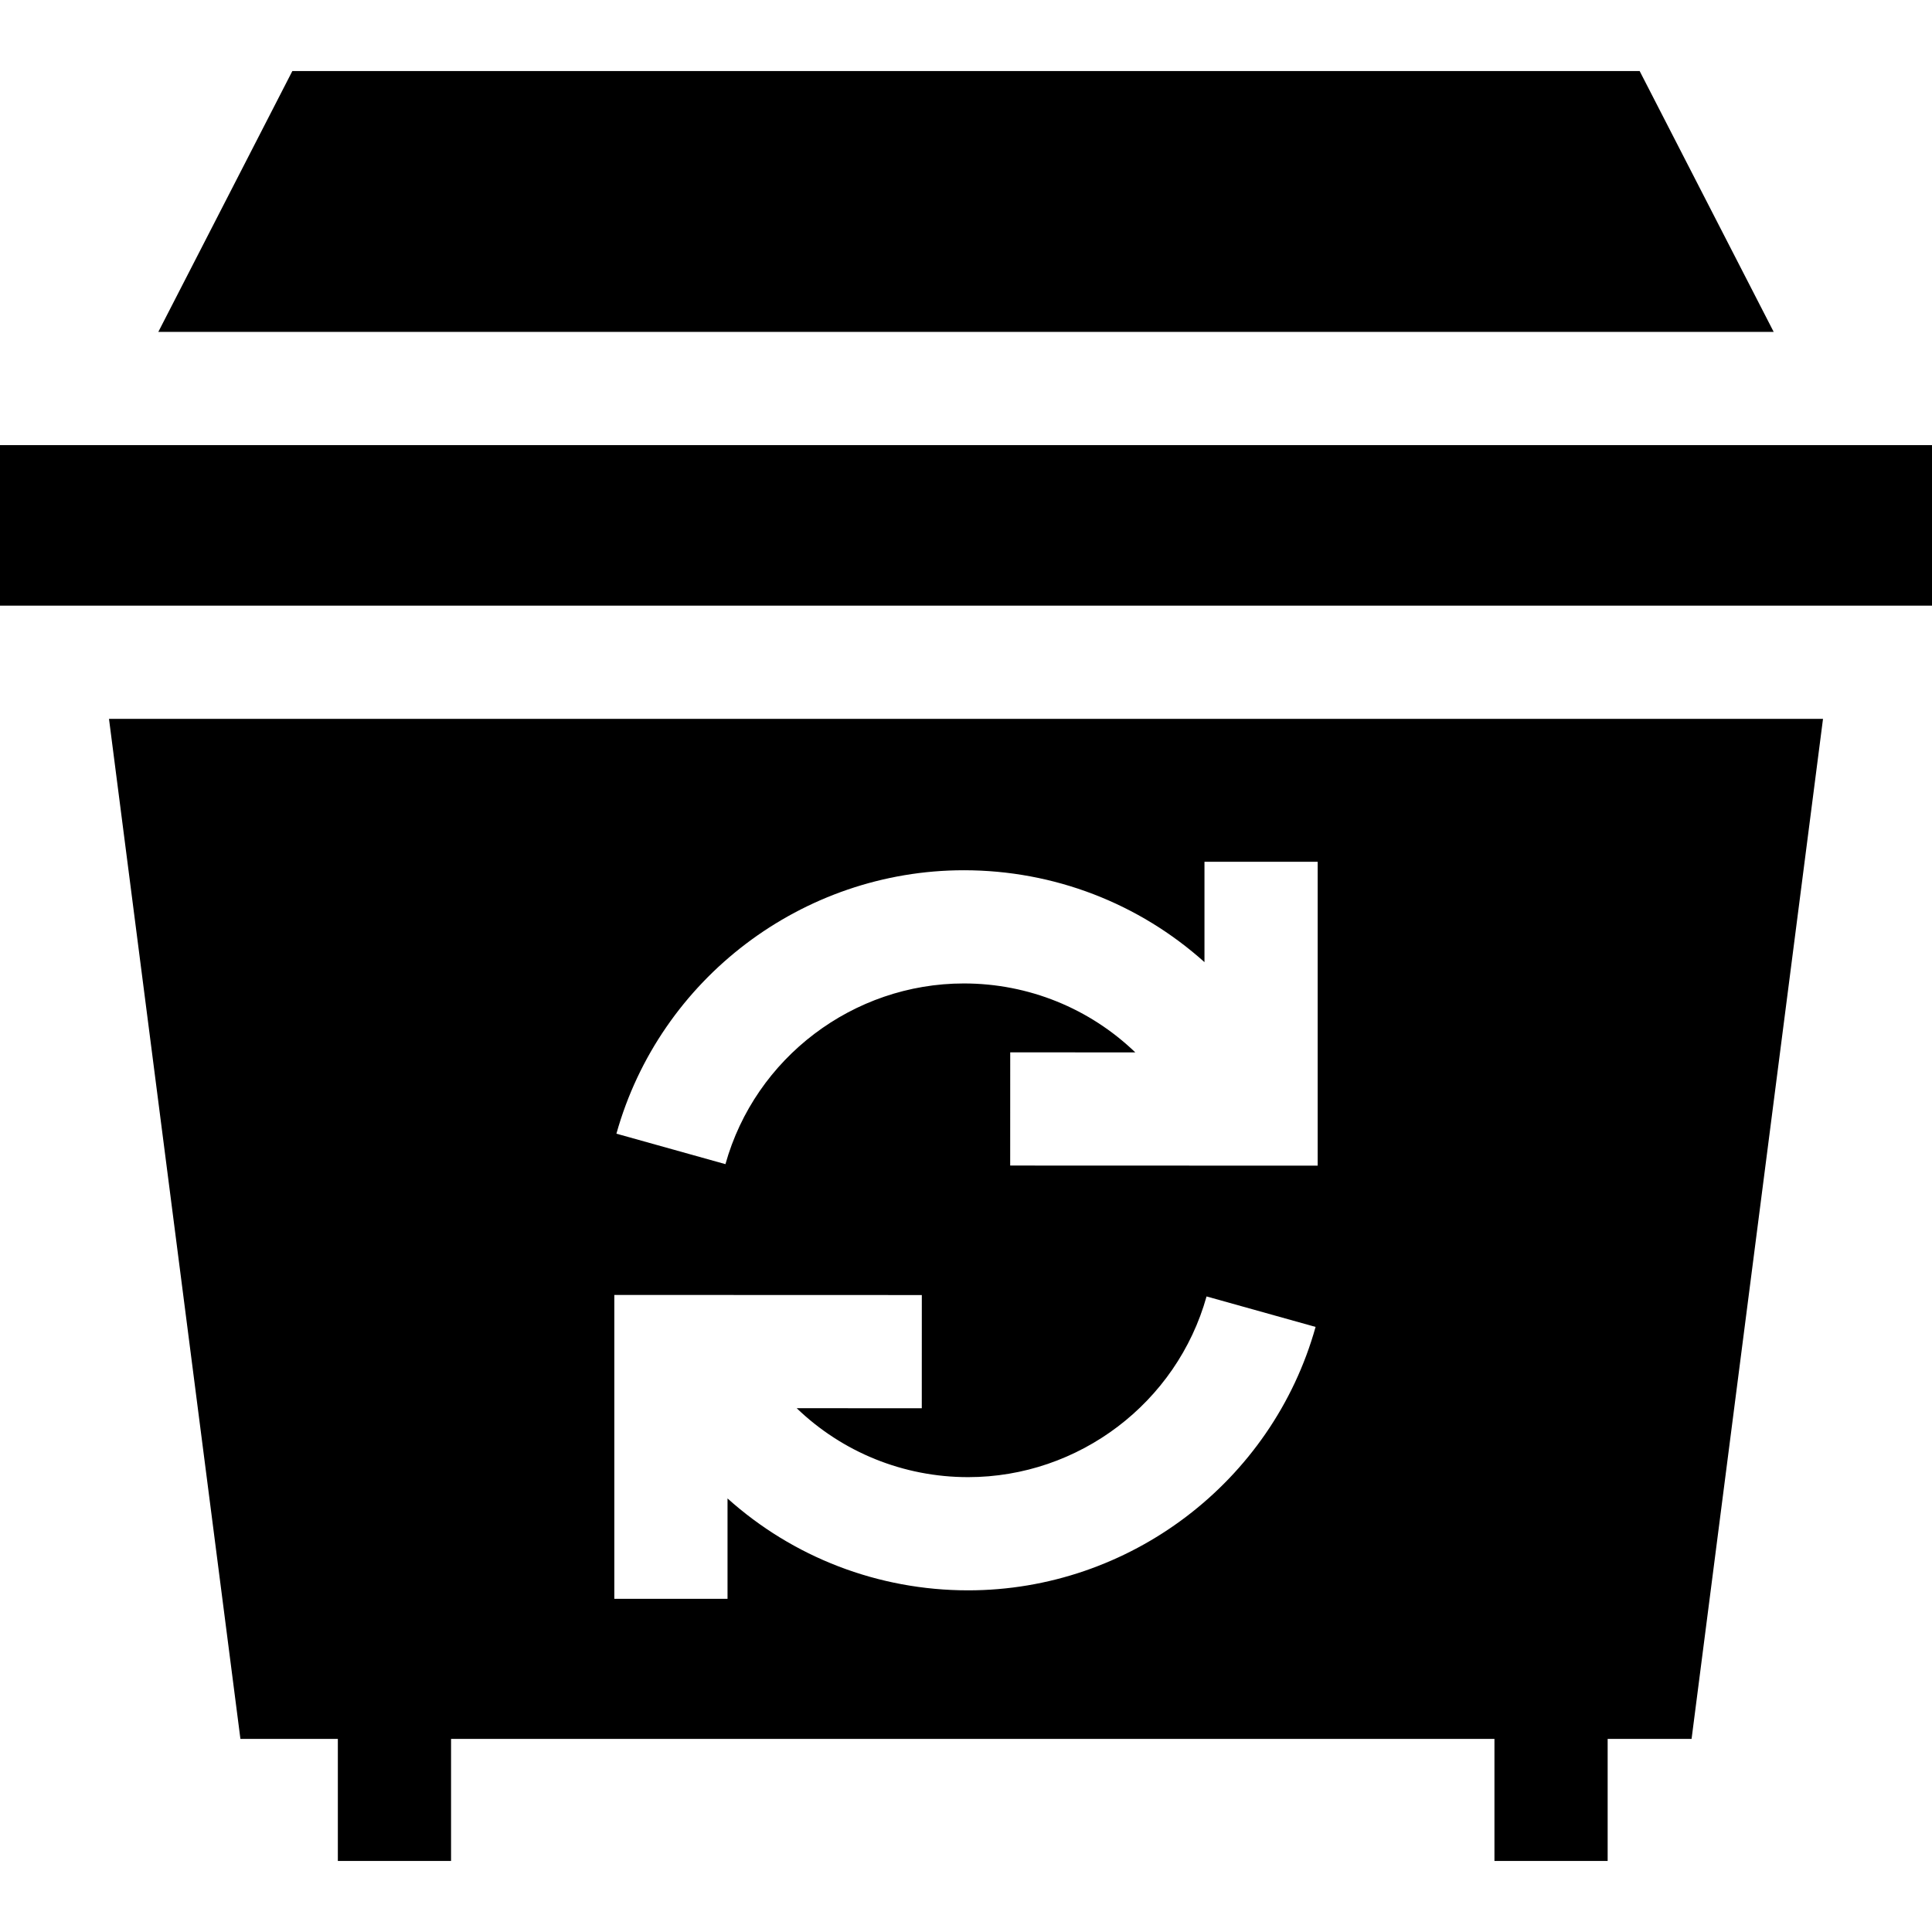 <svg id="Capa_1" enable-background="new 0 0 512 512" height="512" viewBox="0 0 512 512" width="512" xmlns="http://www.w3.org/2000/svg"><g><path d="m63.714 460.826h25.82v32.348h30v-32.348h276.51v32.348h30v-32.348h22.242l34.831-270.324h-454.233zm191.717-230.201c23.928 0 46.463 8.823 63.767 24.351v-26.601h30v80.536l-81.489-.027.01-30 33.147.011c-12.078-11.623-28.233-18.27-45.434-18.27-29.318 0-55.3 19.692-63.182 47.888l-28.893-8.076c11.49-41.105 49.352-69.812 92.074-69.812zm-92.628 112.548 81.49.027-.01 30-33.147-.011c12.078 11.623 28.232 18.269 45.433 18.269 29.318 0 55.3-19.691 63.182-47.887l28.893 8.076c-11.49 41.104-49.353 69.811-92.074 69.811-23.928 0-46.463-8.823-63.767-24.35v26.601h-30z"/><path d="m0 117.959h512v42.543h-512z"/><path d="m434.525 18.826h-357.05l-35.522 69.133h428.094z"/></g></svg>
